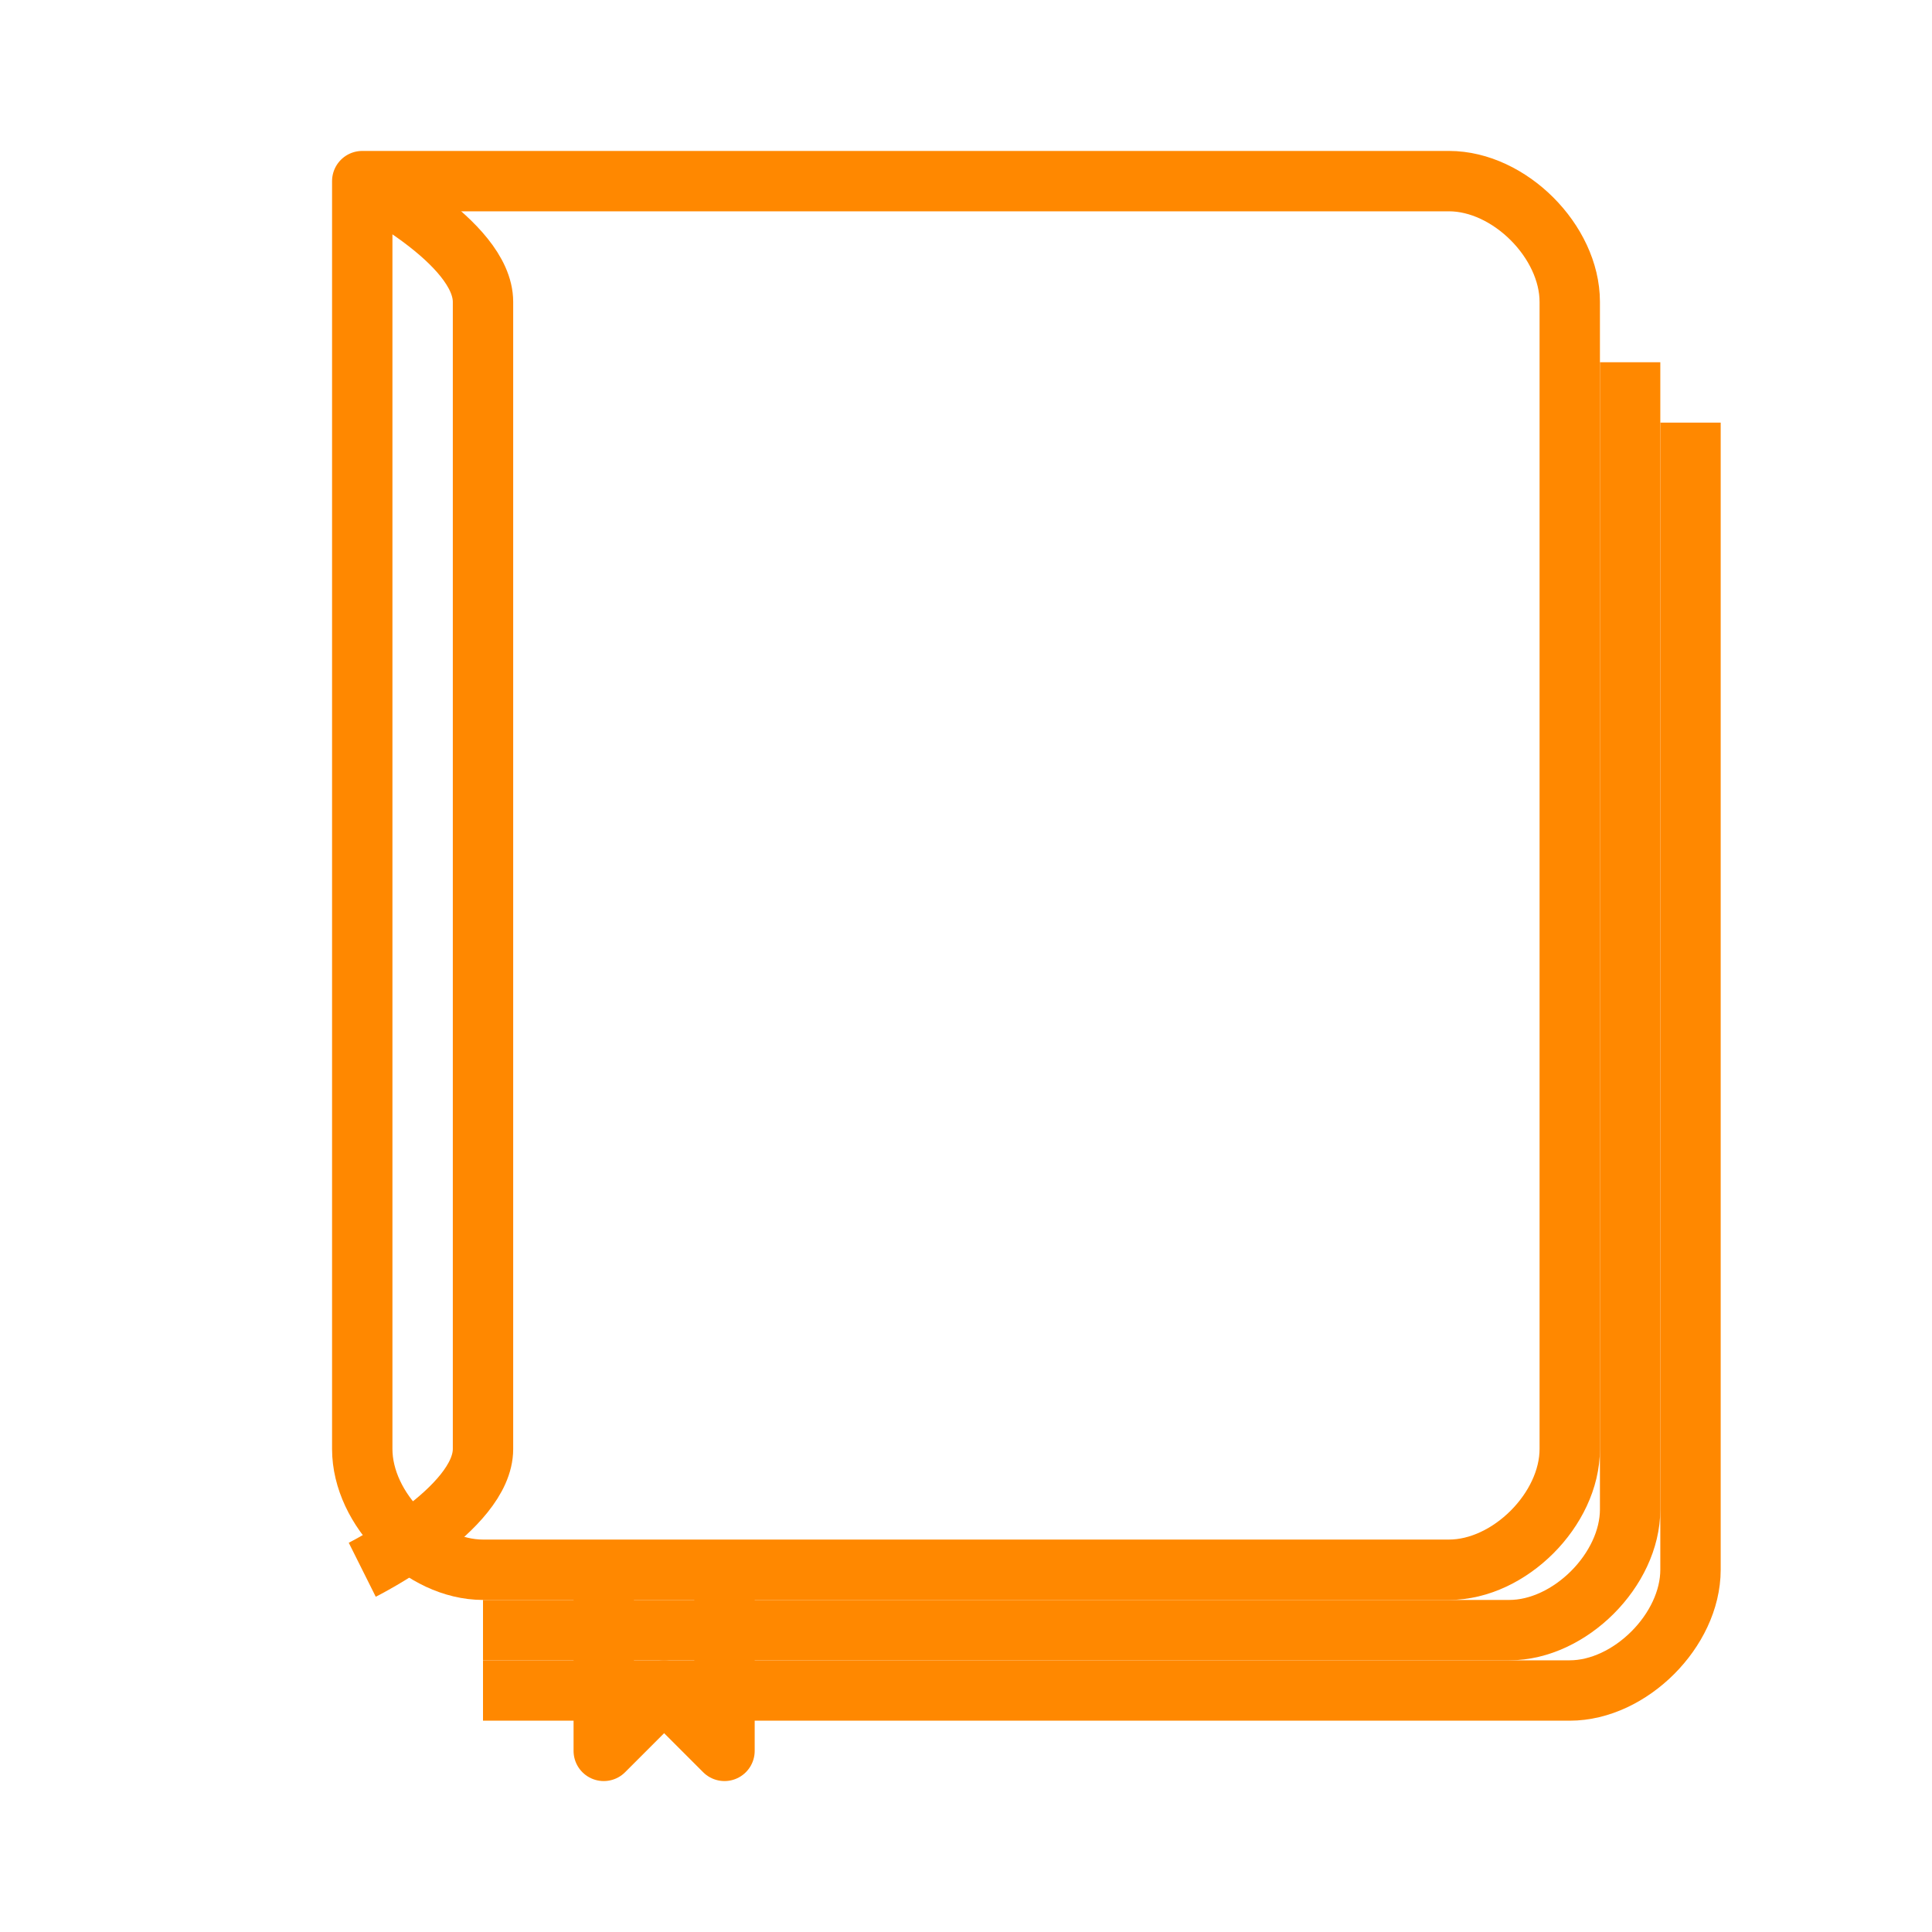 <svg viewBox="0 0 64 64" fill="none" xmlns="http://www.w3.org/2000/svg">
  <defs>
    <filter id="neon-glow" x="-50%" y="-50%" width="200%" height="200%">
      <feGaussianBlur in="SourceGraphic" stdDeviation="3" result="blur"/>
      <feMerge>
        <feMergeNode in="blur"/>
        <feMergeNode in="SourceGraphic"/>
      </feMerge>
    </filter>
  </defs>
  <!-- Main book cover -->
  <path d="M12 6C12 6 14 6 16 6H48C50 6 52 8 52 10V48C52 50 50 52 48 52H16C14 52 12 50 12 48V6Z" stroke="#ff8800" stroke-width="2" stroke-linejoin="round" filter="url(#neon-glow)"/>
  <!-- Spine curve -->
  <path d="M12 6C12 6 16 8 16 10V48C16 50 12 52 12 52" stroke="#ff8800" stroke-width="2" stroke-linejoin="round" filter="url(#neon-glow)"/>
  <!-- Page layers at bottom -->
  <path d="M16 54H50C52 54 54 52 54 50V12" stroke="#ff8800" stroke-width="2" stroke-linejoin="round" filter="url(#neon-glow)"/>
  <path d="M16 56H52C54 56 56 54 56 52V14" stroke="#ff8800" stroke-width="2" stroke-linejoin="round" filter="url(#neon-glow)"/>
  <!-- Bookmark ribbon -->
  <path d="M20 52V58L22 56L24 58V52" stroke="#ff8800" stroke-width="2" stroke-linejoin="round" filter="url(#neon-glow)"/>
</svg>
